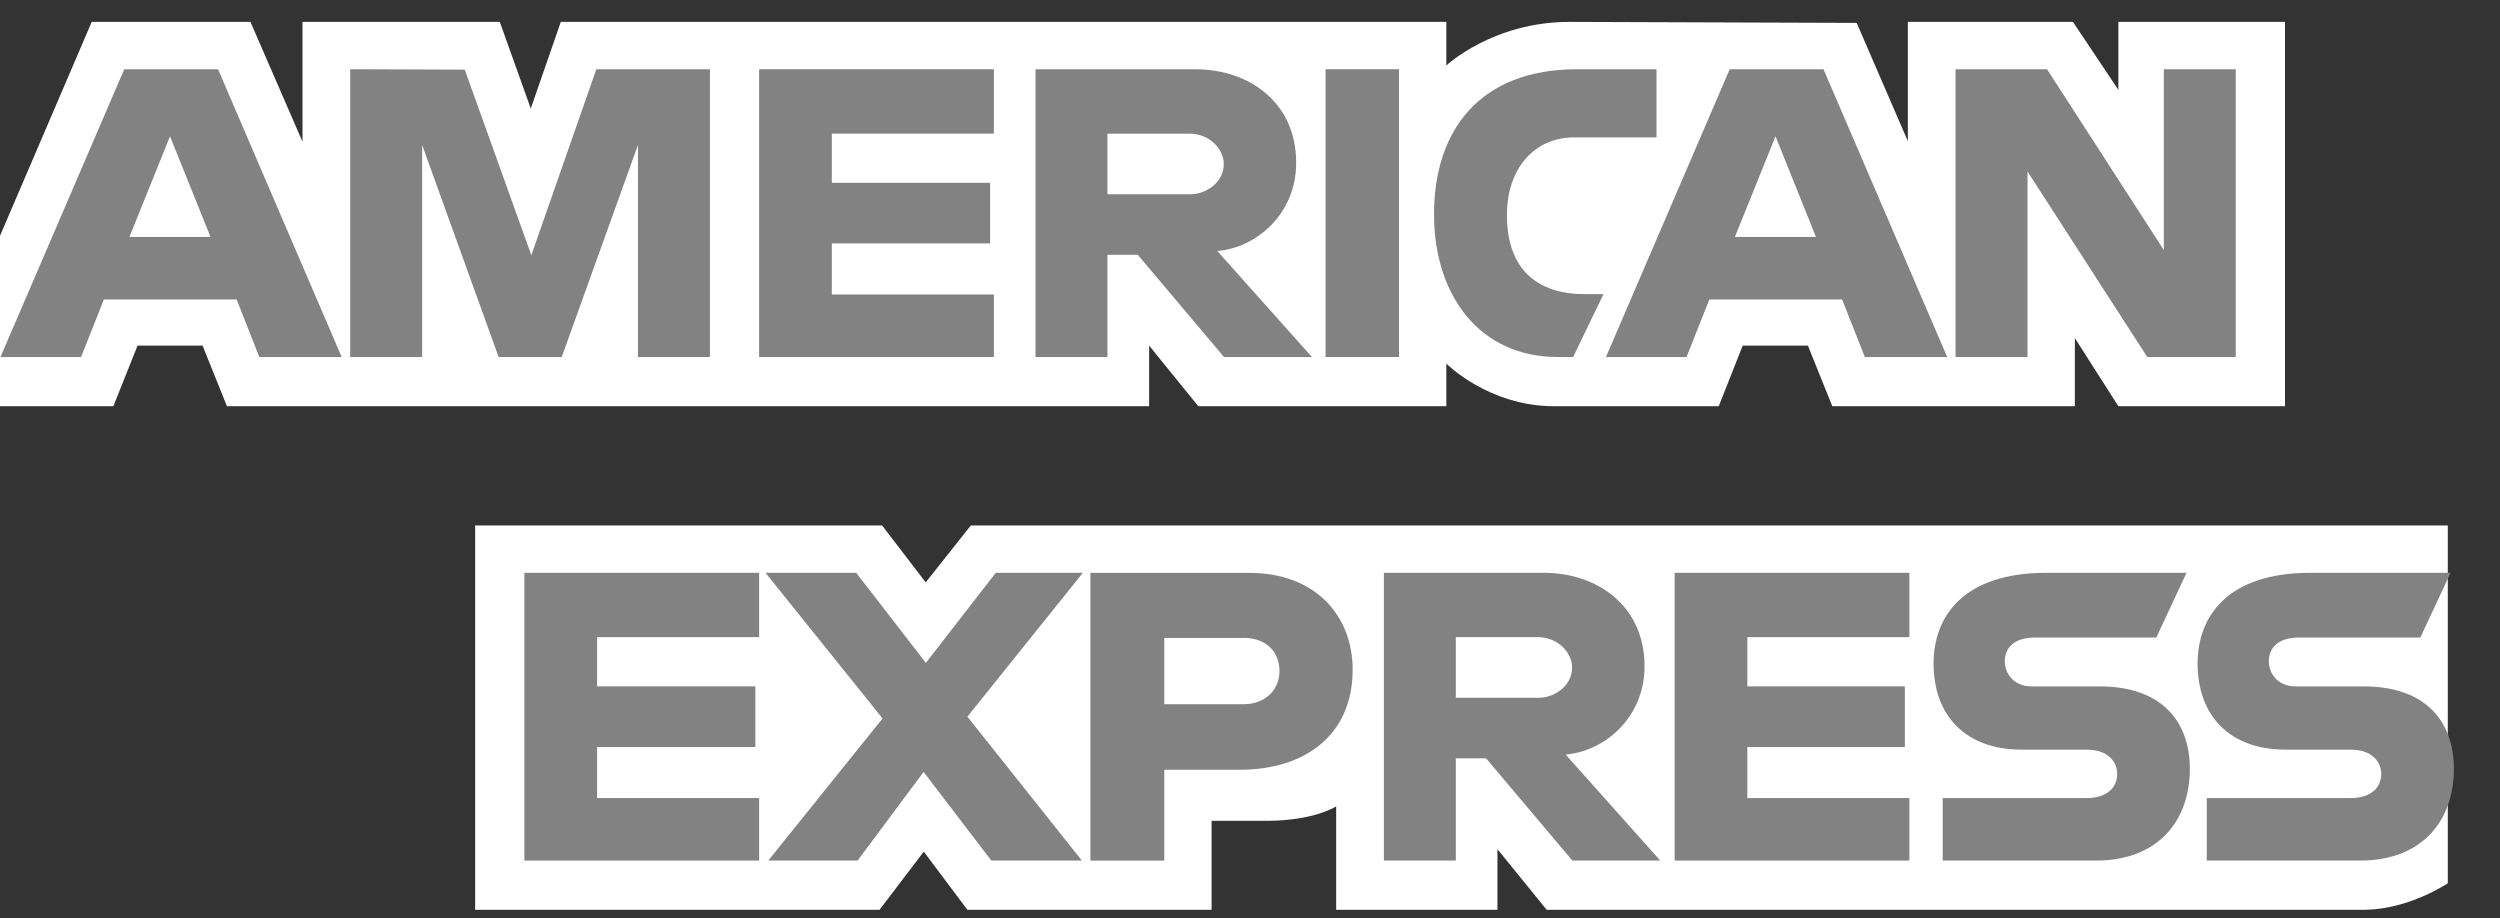 <?xml version="1.0" encoding="UTF-8"?>
<svg width="49px" height="18px" viewBox="0 0 49 18" version="1.1" xmlns="http://www.w3.org/2000/svg" xmlns:xlink="http://www.w3.org/1999/xlink">
    <rect x="0" y="0" width="49" height="18" fill="#333333" stroke="none"/>
    <!-- Generator: Sketch 62 (91390) - https://sketch.com -->
    <title>American_Express_logo_(2018)</title>
    <desc>Created with Sketch.</desc>
    <g id="Login" stroke="none" stroke-width="1" fill="none" fill-rule="evenodd">
        <g id="American_Express_logo_(2018)" fill-rule="nonzero">
            <path d="M9.313,17.832 L9.313,10.299 L17.289,10.299 L18.144,11.415 L19.028,10.299 L47.977,10.299 L47.977,17.312 C47.977,17.312 47.22,17.824 46.344,17.832 L30.315,17.832 L29.35,16.644 L29.35,17.832 L26.189,17.832 L26.189,15.805 C26.189,15.805 25.757,16.088 24.823,16.088 L23.747,16.088 L23.747,17.832 L18.961,17.832 L18.106,16.692 L17.239,17.832 L9.313,17.832 Z" id="path3082" fill="#FFFFFF"></path>
            <path d="M0,4.622 L1.798,0.429 L4.909,0.429 L5.929,2.778 L5.929,0.429 L9.796,0.429 L10.403,2.127 L10.992,0.429 L28.348,0.429 L28.348,1.283 C28.348,1.283 29.261,0.429 30.76,0.429 L36.391,0.449 L37.394,2.767 L37.394,0.429 L40.63,0.429 L41.52,1.761 L41.52,0.429 L44.786,0.429 L44.786,7.962 L41.52,7.962 L40.667,6.626 L40.667,7.962 L35.913,7.962 L35.435,6.774 L34.157,6.774 L33.687,7.962 L30.463,7.962 C29.173,7.962 28.348,7.126 28.348,7.126 L28.348,7.962 L23.487,7.962 L22.523,6.774 L22.523,7.962 L4.448,7.962 L3.97,6.774 L2.696,6.774 L2.222,7.962 L0,7.962 L0,4.622 Z" id="path3080" fill="#FFFFFF"></path>
            <path d="M2.435,1.358 L0.009,6.998 L1.589,6.998 L2.036,5.869 L4.638,5.869 L5.083,6.998 L6.697,6.998 L4.274,1.358 L2.435,1.358 Z M3.332,2.671 L4.126,4.644 L2.537,4.644 L3.332,2.671 L3.332,2.671 Z" id="path3046" fill="#828282"></path>
            <polygon id="path3048" fill="#828282" points="6.864 6.997 6.864 1.357 9.109 1.365 10.414 5.002 11.688 1.357 13.914 1.357 13.914 6.997 12.504 6.997 12.504 2.841 11.01 6.997 9.773 6.997 8.274 2.841 8.274 6.997"></polygon>
            <polygon id="path3050" fill="#828282" points="14.879 6.997 14.879 1.357 19.48 1.357 19.48 2.619 16.304 2.619 16.304 3.583 19.406 3.583 19.406 4.771 16.304 4.771 16.304 5.772 19.48 5.772 19.48 6.997"></polygon>
            <path d="M20.296,1.358 L20.296,6.998 L21.706,6.998 L21.706,4.994 L22.3,4.994 L23.991,6.998 L25.714,6.998 L23.859,4.92 C24.62,4.856 25.405,4.202 25.405,3.188 C25.405,2.001 24.474,1.358 23.434,1.358 L20.296,1.358 L20.296,1.358 Z M21.706,2.62 L23.318,2.62 C23.705,2.62 23.986,2.922 23.986,3.213 C23.986,3.588 23.622,3.807 23.339,3.807 L21.706,3.807 L21.706,2.62 L21.706,2.62 Z" id="path3052" fill="#828282"></path>
            <polygon id="path3054" fill="#828282" points="27.421 6.997 25.981 6.997 25.981 1.357 27.421 1.357"></polygon>
            <path d="M30.834,6.997 L30.523,6.997 C29.02,6.997 28.107,5.812 28.107,4.2 C28.107,2.548 29.01,1.357 30.908,1.357 L32.467,1.357 L32.467,2.693 L30.851,2.693 C30.081,2.693 29.536,3.294 29.536,4.214 C29.536,5.306 30.159,5.765 31.057,5.765 L31.428,5.765 L30.834,6.997 Z" id="path3056" fill="#828282"></path>
            <path d="M33.902,1.358 L31.477,6.998 L33.056,6.998 L33.503,5.869 L36.105,5.869 L36.551,6.998 L38.165,6.998 L35.741,1.358 L33.902,1.358 Z M34.8,2.671 L35.593,4.644 L34.004,4.644 L34.8,2.671 Z" id="path3058" fill="#828282"></path>
            <polygon id="path3060" fill="#828282" points="38.329 6.997 38.329 1.357 40.122 1.357 42.411 4.901 42.411 1.357 43.821 1.357 43.821 6.997 42.086 6.997 39.739 3.361 39.739 6.997"></polygon>
            <polygon id="path3062" fill="#828282" points="10.278 16.867 10.278 11.227 14.879 11.227 14.879 12.488 11.703 12.488 11.703 13.453 14.805 13.453 14.805 14.641 11.703 14.641 11.703 15.642 14.879 15.642 14.879 16.867"></polygon>
            <polygon id="path3064" fill="#828282" points="32.823 16.867 32.823 11.227 37.424 11.227 37.424 12.488 34.248 12.488 34.248 13.453 37.335 13.453 37.335 14.641 34.248 14.641 34.248 15.642 37.424 15.642 37.424 16.867"></polygon>
            <polygon id="path3066" fill="#828282" points="15.058 16.867 17.298 14.082 15.004 11.227 16.781 11.227 18.147 12.992 19.517 11.227 21.224 11.227 18.961 14.047 21.205 16.867 19.429 16.867 18.103 15.13 16.809 16.867"></polygon>
            <path d="M21.372,11.228 L21.372,16.868 L22.82,16.868 L22.82,15.087 L24.304,15.087 C25.56,15.087 26.512,14.421 26.512,13.125 C26.512,12.052 25.765,11.228 24.487,11.228 L21.372,11.228 L21.372,11.228 Z M22.82,12.503 L24.383,12.503 C24.788,12.503 25.078,12.752 25.078,13.153 C25.078,13.529 24.79,13.802 24.378,13.802 L22.82,13.802 L22.82,12.503 Z" id="path3068" fill="#828282"></path>
            <path d="M27.124,11.227 L27.124,16.867 L28.534,16.867 L28.534,14.863 L29.127,14.863 L30.818,16.867 L32.541,16.867 L30.686,14.789 C31.447,14.725 32.233,14.071 32.233,13.057 C32.233,11.87 31.301,11.227 30.261,11.227 L27.124,11.227 L27.124,11.227 Z M28.534,12.488 L30.145,12.488 C30.532,12.488 30.813,12.791 30.813,13.082 C30.813,13.457 30.449,13.676 30.166,13.676 L28.534,13.676 L28.534,12.488 L28.534,12.488 Z" id="path3072" fill="#828282"></path>
            <path d="M38.077,16.867 L38.077,15.642 L40.899,15.642 C41.317,15.642 41.497,15.417 41.497,15.169 C41.497,14.932 41.317,14.693 40.899,14.693 L39.624,14.693 C38.515,14.693 37.898,14.017 37.898,13.003 C37.898,12.099 38.463,11.227 40.111,11.227 L42.856,11.227 L42.263,12.496 L39.888,12.496 C39.434,12.496 39.294,12.734 39.294,12.962 C39.294,13.195 39.467,13.453 39.814,13.453 L41.149,13.453 C42.385,13.453 42.921,14.154 42.921,15.072 C42.921,16.059 42.324,16.867 41.082,16.867 L38.077,16.867 Z" id="path3074" fill="#828282"></path>
            <path d="M43.252,16.867 L43.252,15.642 L46.074,15.642 C46.492,15.642 46.672,15.417 46.672,15.169 C46.672,14.932 46.492,14.693 46.074,14.693 L44.799,14.693 C43.69,14.693 43.073,14.017 43.073,13.003 C43.073,12.099 43.638,11.227 45.285,11.227 L48.031,11.227 L47.438,12.496 L45.063,12.496 C44.609,12.496 44.469,12.734 44.469,12.962 C44.469,13.195 44.642,13.453 44.989,13.453 L46.324,13.453 C47.56,13.453 48.096,14.154 48.096,15.072 C48.096,16.059 47.499,16.867 46.257,16.867 L43.252,16.867 Z" id="path3076" fill="#828282"></path>
        </g>
    </g>
</svg>
